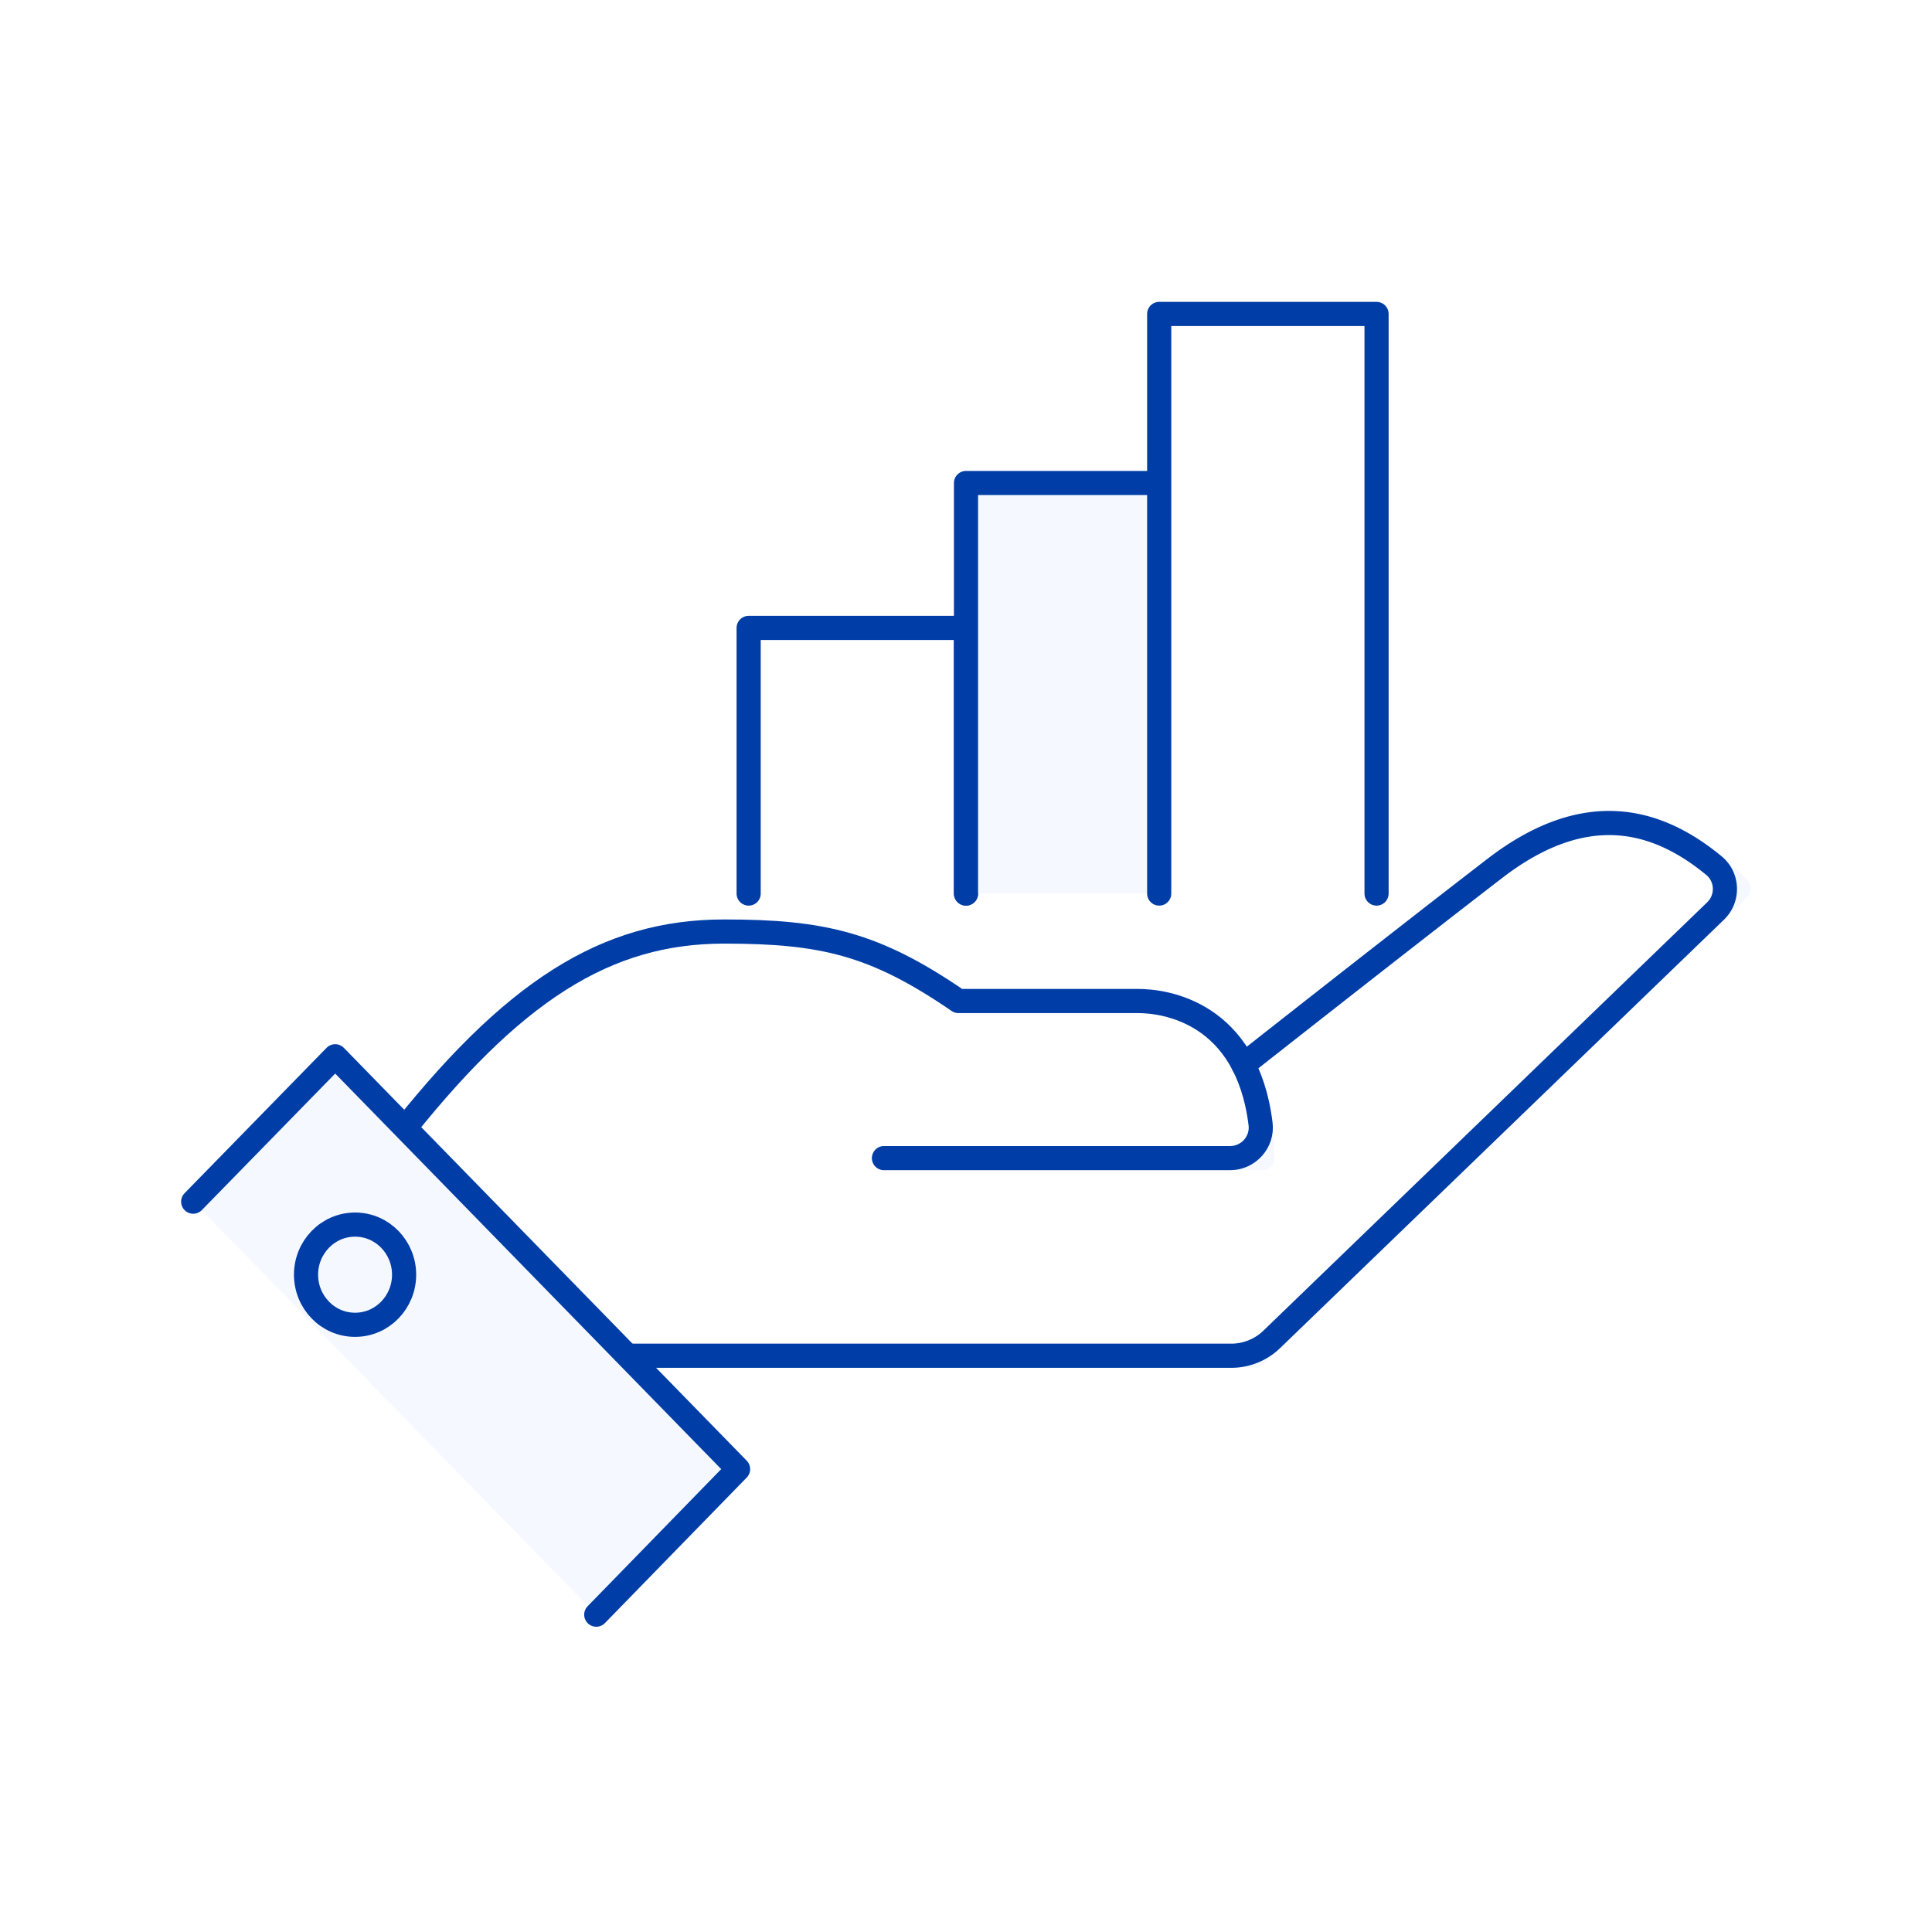<svg width="80" height="80" fill="none" xmlns="http://www.w3.org/2000/svg"><path fill="#fff" d="M0 0h80v80H0z"/><path d="M31 37V26h9v11" stroke="#003DA6" stroke-linecap="round" stroke-linejoin="round"/><path d="M40 37V20h8v17" fill="#F5F9FF"/><path d="M40 37V20h8v17M48 37V13h9v24" stroke="#003DA6" stroke-linecap="round" stroke-linejoin="round"/><path d="M51.483 44.092s6.417-5.056 10.413-8.132c4.202-3.23 7.469-1.862 10.103.831l-20.038 19.34H25.984" stroke="#F5F9FF" stroke-linecap="round" stroke-linejoin="round"/><path d="M16.293 47.315c4.923-6.329 8.83-8.742 13.688-8.742 4.069 0 6.232.493 9.706 2.877h7.447c1.2 0 5.144.544 5.144 6.505H36.603" stroke="#F5F9FF" stroke-linecap="round" stroke-linejoin="round"/><path d="M51.483 44.091s6.417-5.055 10.413-8.131c3.672-2.826 6.63-2.134 9.073-.118.582.478.61 1.361.066 1.884L52.66 55.461a2.411 2.411 0 0 1-1.67.677H25.984" stroke="#003DA6" stroke-linecap="round" stroke-linejoin="round"/><path d="M16.293 47.315c4.923-6.329 8.83-8.742 13.688-8.742 4.069 0 6.232.493 9.706 2.877h7.447c1.096 0 4.489.456 5.063 5.085.095.75-.5 1.42-1.259 1.42H36.603" stroke="#003DA6" stroke-linecap="round" stroke-linejoin="round"/><path d="m8 49.758 5.88-6.02 16.682 17.095-5.872 6.027" fill="#F5F9FF"/><path d="m8 49.758 5.88-6.02 16.682 17.095-5.872 6.027" stroke="#003DA6" stroke-linecap="round" stroke-linejoin="round"/><path d="M14.703 54.857c1.134 0 2.03-.942 2.03-2.075 0-1.132-.896-2.074-2.03-2.074-1.135 0-2.031.942-2.031 2.074 0 1.133.896 2.075 2.03 2.075Z" stroke="#003DA6"/></svg>
